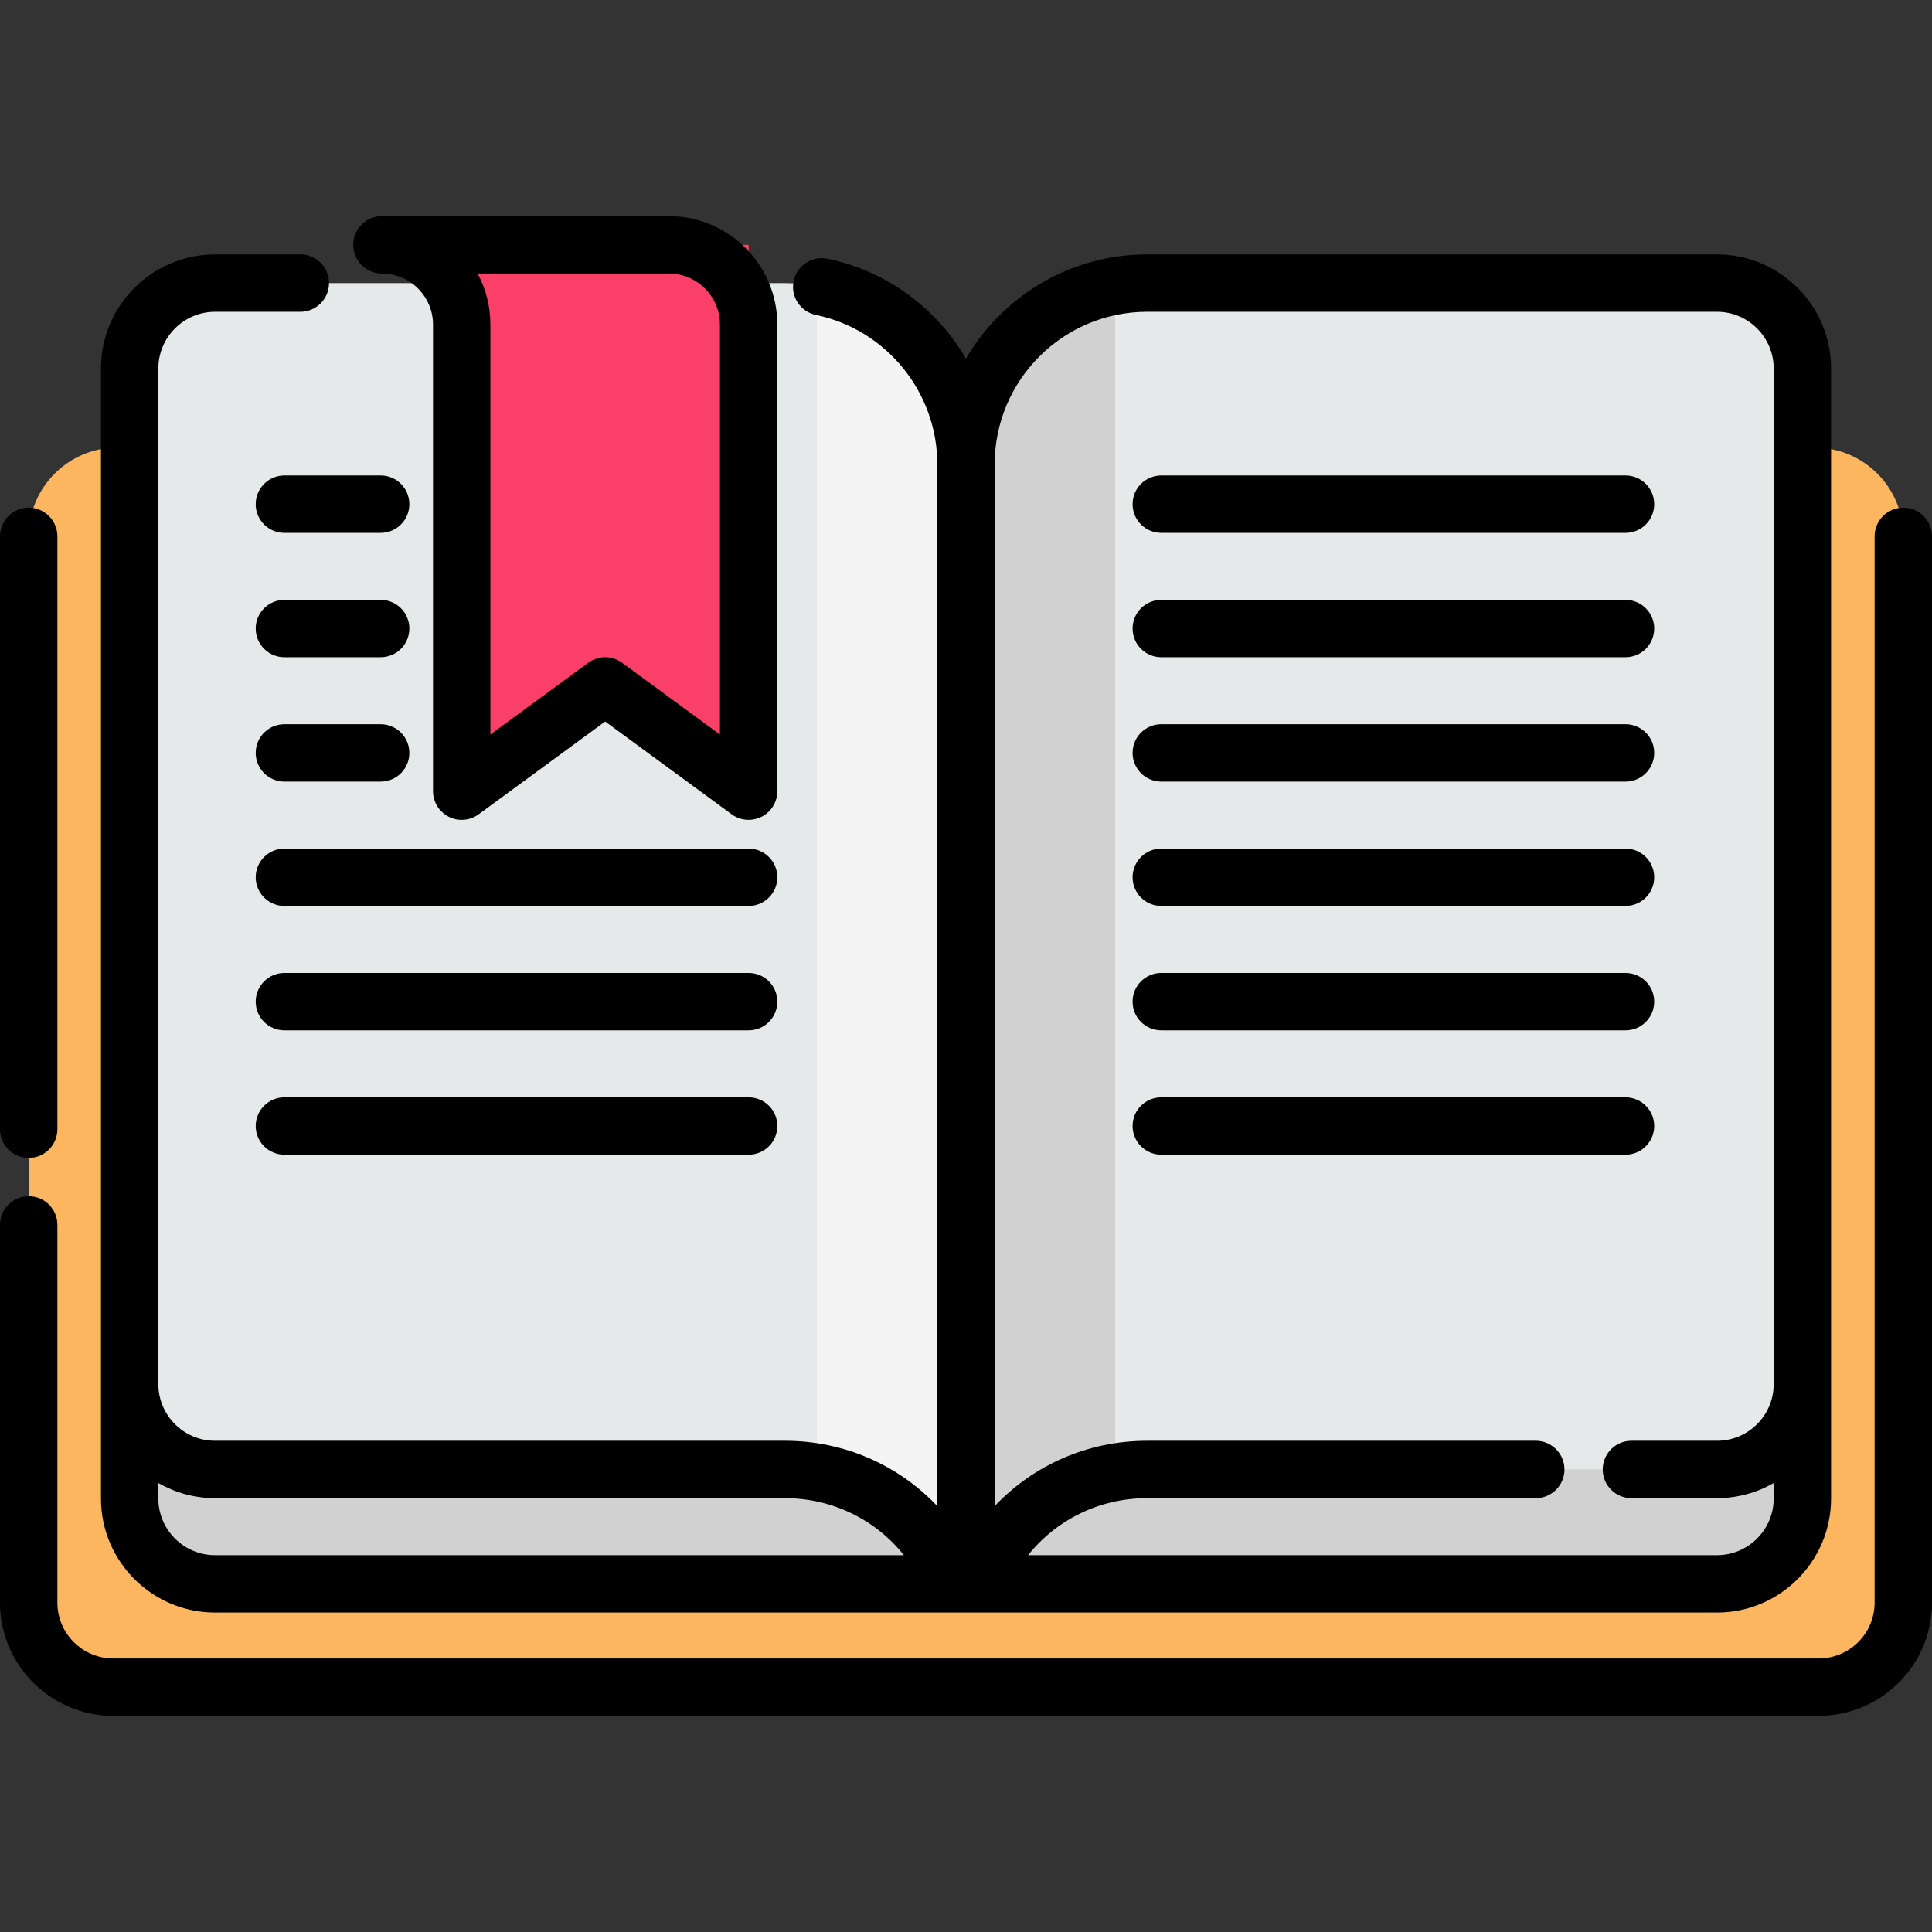 <?xml version="1.0" encoding="iso-8859-1"?>
<!-- Generator: Adobe Illustrator 19.0.0, SVG Export Plug-In . SVG Version: 6.00 Build 0)  -->
<svg xmlns="http://www.w3.org/2000/svg" xmlns:xlink="http://www.w3.org/1999/xlink" version="1.1" id="Layer_1" x="0px" y="0px" viewBox="0 0 505 505" style="enable-background:new 0 0 505 505;" xml:space="preserve" width="512" height="512">
<rect x="0" y="0" width="505" height="505" fill="#333333" stroke="none"/>
<g>
	<g>
		<path style="fill:#FCB65F;" d="M7.503,140.19v278.705c0,12.208,9.897,22.105,22.105,22.105h222.895h222.895    c12.208,0,22.105-9.897,22.105-22.105V140.19c0-12.809-10.383-23.192-23.192-23.192H30.696    C17.887,116.998,7.503,127.382,7.503,140.19z"/>
		<path style="fill:#D1D1D1;" d="M33.891,126.214v265.469c0,12.325,9.991,22.316,22.317,22.316h196.296h196.296    c12.325,0,22.317-9.991,22.317-22.316V126.214"/>
		<path style="fill:#E5E9EA;" d="M252.5,121.33V414h3.31c6.95-17.52,24.04-29.9,44.02-29.9H448.8c12.32,0,22.32-9.99,22.32-22.31    V96.32c0-12.33-10-22.32-22.32-22.32H299.83C273.69,74,252.5,95.19,252.5,121.33z"/>
		<path style="fill:#E5E9EA;" d="M33.89,96.32v265.47c0,12.32,9.99,22.31,22.32,22.31h148.96c2.84,0,5.63,0.25,8.33,0.74    c16.31,2.89,29.73,14.13,35.69,29.16h3.31V121.33c0-23.3-16.83-42.66-39-46.6c-2.71-0.48-5.49-0.73-8.33-0.73H56.21    C43.88,74,33.89,83.99,33.89,96.32z"/>
		<path style="fill:#F4F4F4;" d="M213.5,74.73v310.11c16.31,2.89,29.73,14.13,35.69,29.16h3.31V121.33    C252.5,98.03,235.67,78.67,213.5,74.73z"/>
		<path style="fill:#D1D1D1;" d="M291.5,74.73v310.11c-16.31,2.89-29.73,14.13-35.69,29.16h-3.31V121.33    C252.5,98.03,269.33,78.67,291.5,74.73z"/>
		<polygon style="fill:#FA3F68;" points="120.683,206.801 158.183,179.293 195.683,206.801 195.683,64 120.683,64   "/>
	</g>
	<g>
		<path d="M497.5,132.69c-4.143,0-7.5,3.358-7.5,7.5V418.9c0,8.051-6.55,14.6-14.6,14.6H29.61c-8.057,0-14.61-6.55-14.61-14.6    v-98.734c0-4.142-3.357-7.5-7.5-7.5s-7.5,3.358-7.5,7.5V418.9c0,16.322,13.283,29.6,29.61,29.6H475.4    c16.321,0,29.6-13.279,29.6-29.6V140.19C505,136.048,501.643,132.69,497.5,132.69z"/>
		<path d="M7.5,302.665c4.143,0,7.5-3.358,7.5-7.5V140.19c0-4.142-3.357-7.5-7.5-7.5s-7.5,3.358-7.5,7.5v154.975    C0,299.307,3.357,302.665,7.5,302.665z"/>
		<path d="M56.21,421.5H448.8c16.443,0,29.82-13.377,29.82-29.82v-29.89V126.21V96.32c0-16.443-13.377-29.82-29.82-29.82H299.83    c-20.173,0-37.824,10.958-47.345,27.227c-7.659-13.086-20.601-22.879-36.182-26.095c-4.047-0.836-8.023,1.772-8.86,5.829    c-0.838,4.057,1.772,8.024,5.829,8.861C231.656,86.118,245,102.522,245,121.33v272.348c-10.133-10.729-24.37-17.078-39.83-17.078    H56.21c-8.172,0-14.819-6.644-14.819-14.81V126.21V96.32c0-8.172,6.647-14.82,14.819-14.82h22.293c4.143,0,7.5-3.358,7.5-7.5    s-3.357-7.5-7.5-7.5H56.21c-16.442,0-29.819,13.377-29.819,29.82v29.89v235.58v29.89C26.391,408.123,39.768,421.5,56.21,421.5z     M299.83,81.5H448.8c8.172,0,14.82,6.648,14.82,14.82v29.89v235.58c0,8.166-6.648,14.81-14.82,14.81h-22.369    c-4.143,0-7.5,3.358-7.5,7.5s3.357,7.5,7.5,7.5H448.8c5.393,0,10.451-1.446,14.82-3.959v4.039c0,8.172-6.648,14.82-14.82,14.82    H268.727c7.417-9.296,18.721-14.9,31.103-14.9h101.599c4.143,0,7.5-3.358,7.5-7.5s-3.357-7.5-7.5-7.5H299.83    c-15.461,0-29.698,6.349-39.83,17.078V121.33C260,99.368,277.868,81.5,299.83,81.5z M56.21,391.6h148.96    c12.382,0,23.685,5.604,31.103,14.9H56.21c-8.172,0-14.819-6.648-14.819-14.82v-4.039C45.76,390.155,50.818,391.6,56.21,391.6z"/>
		<path d="M303.545,139.284h121.344c4.143,0,7.5-3.358,7.5-7.5s-3.357-7.5-7.5-7.5H303.545c-4.143,0-7.5,3.358-7.5,7.5    S299.402,139.284,303.545,139.284z"/>
		<path d="M303.545,171.792h121.344c4.143,0,7.5-3.358,7.5-7.5s-3.357-7.5-7.5-7.5H303.545c-4.143,0-7.5,3.358-7.5,7.5    S299.402,171.792,303.545,171.792z"/>
		<path d="M303.545,236.808h121.344c4.143,0,7.5-3.358,7.5-7.5s-3.357-7.5-7.5-7.5H303.545c-4.143,0-7.5,3.358-7.5,7.5    S299.402,236.808,303.545,236.808z"/>
		<path d="M303.545,301.824h121.344c4.143,0,7.5-3.358,7.5-7.5s-3.357-7.5-7.5-7.5H303.545c-4.143,0-7.5,3.358-7.5,7.5    S299.402,301.824,303.545,301.824z"/>
		<path d="M303.545,204.3h121.344c4.143,0,7.5-3.358,7.5-7.5s-3.357-7.5-7.5-7.5H303.545c-4.143,0-7.5,3.358-7.5,7.5    S299.402,204.3,303.545,204.3z"/>
		<path d="M303.545,269.316h121.344c4.143,0,7.5-3.358,7.5-7.5s-3.357-7.5-7.5-7.5H303.545c-4.143,0-7.5,3.358-7.5,7.5    S299.402,269.316,303.545,269.316z"/>
		<path d="M74.339,139.284H99.5c4.143,0,7.5-3.358,7.5-7.5s-3.357-7.5-7.5-7.5H74.339c-4.143,0-7.5,3.358-7.5,7.5    S70.196,139.284,74.339,139.284z"/>
		<path d="M74.339,171.792H99.5c4.143,0,7.5-3.358,7.5-7.5s-3.357-7.5-7.5-7.5H74.339c-4.143,0-7.5,3.358-7.5,7.5    S70.196,171.792,74.339,171.792z"/>
		<path d="M195.684,221.808H74.339c-4.143,0-7.5,3.358-7.5,7.5s3.357,7.5,7.5,7.5h121.345c4.143,0,7.5-3.358,7.5-7.5    S199.826,221.808,195.684,221.808z"/>
		<path d="M195.684,286.824H74.339c-4.143,0-7.5,3.358-7.5,7.5s3.357,7.5,7.5,7.5h121.345c4.143,0,7.5-3.358,7.5-7.5    S199.826,286.824,195.684,286.824z"/>
		<path d="M74.339,204.3H99.5c4.143,0,7.5-3.358,7.5-7.5s-3.357-7.5-7.5-7.5H74.339c-4.143,0-7.5,3.358-7.5,7.5    S70.196,204.3,74.339,204.3z"/>
		<path d="M195.684,254.316H74.339c-4.143,0-7.5,3.358-7.5,7.5s3.357,7.5,7.5,7.5h121.345c4.143,0,7.5-3.358,7.5-7.5    S199.826,254.316,195.684,254.316z"/>
		<path d="M99.837,71.5c7.359,0,13.347,5.987,13.347,13.346v121.955c0,2.826,1.589,5.413,4.11,6.69    c2.521,1.279,5.547,1.029,7.826-0.643l33.063-24.254l33.064,24.254c1.311,0.962,2.869,1.453,4.437,1.453    c1.156,0,2.318-0.267,3.389-0.81c2.521-1.277,4.11-3.864,4.11-6.69V84.846c0-15.63-12.716-28.346-28.347-28.346h-75    c-4.143,0-7.5,3.358-7.5,7.5S95.694,71.5,99.837,71.5z M174.837,71.5c7.359,0,13.347,5.987,13.347,13.346v107.152l-25.563-18.752    c-1.32-0.969-2.879-1.453-4.437-1.453s-3.116,0.484-4.436,1.453l-25.564,18.752V84.846c0-4.823-1.21-9.367-3.343-13.346H174.837z"/>
	</g>
</g>















</svg>
